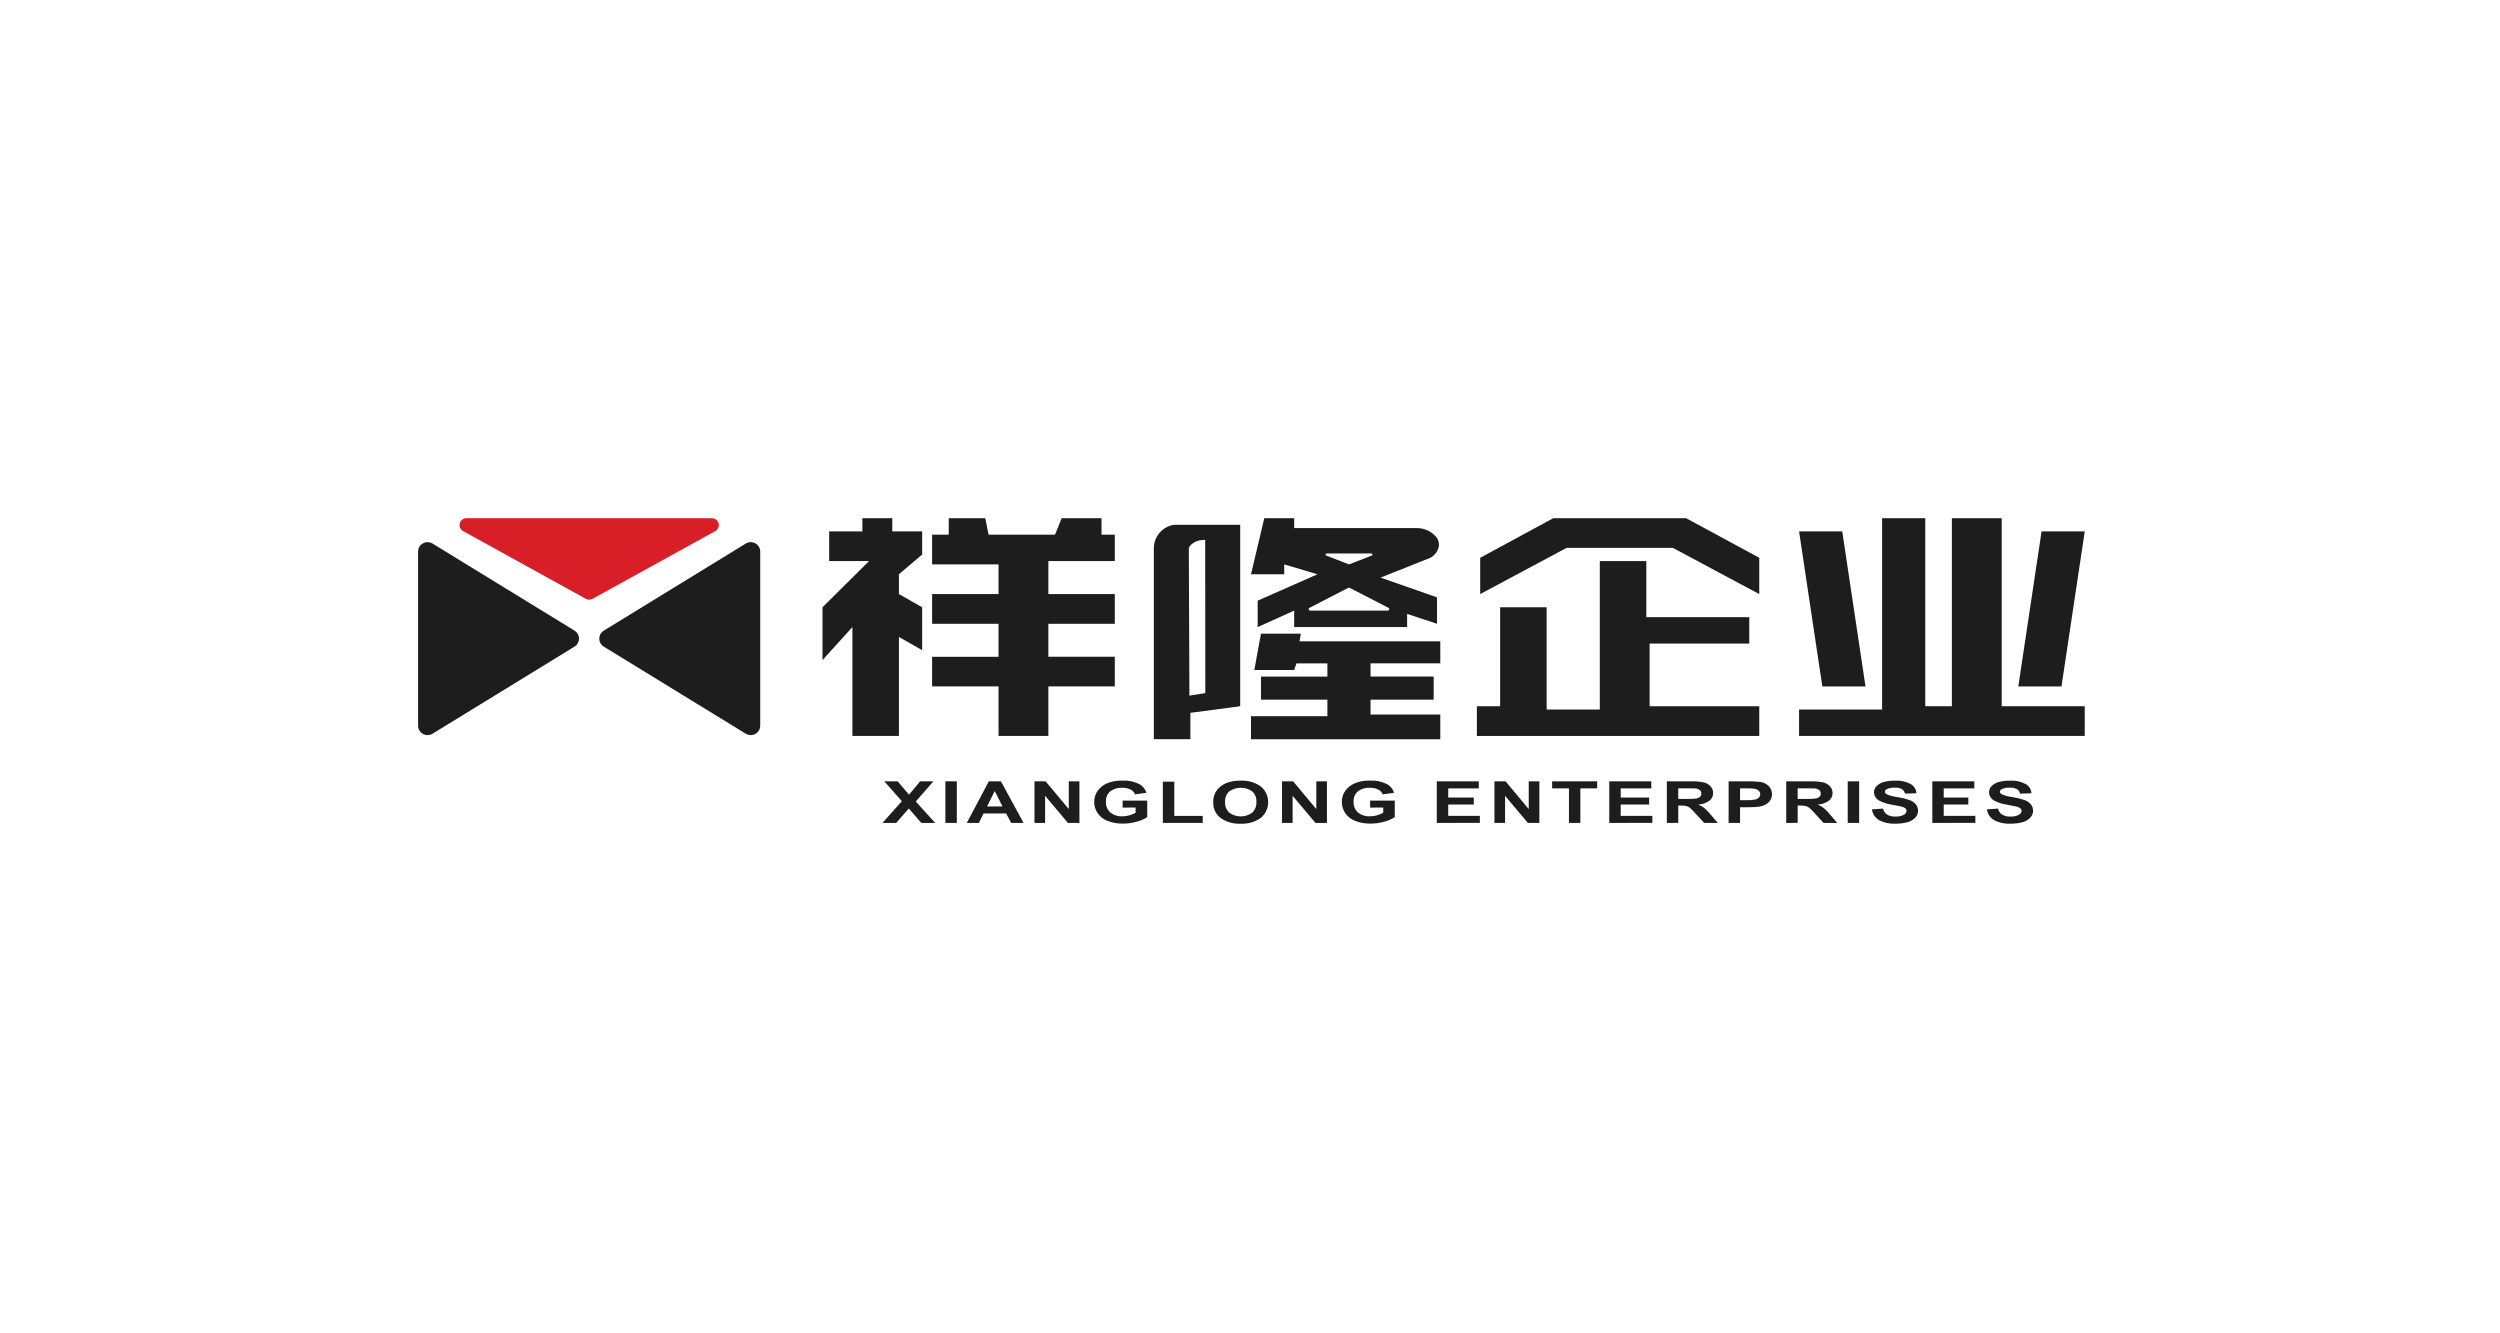 <svg width="180" height="96" viewBox="0 0 180 96" fill="none" xmlns="http://www.w3.org/2000/svg">
<path d="M53.695 39.136L43.476 45.403C43.376 45.464 43.294 45.548 43.236 45.65C43.179 45.751 43.149 45.865 43.149 45.981C43.149 46.098 43.179 46.212 43.236 46.313C43.294 46.414 43.376 46.499 43.476 46.56L53.695 52.827C53.798 52.89 53.917 52.925 54.039 52.927C54.16 52.93 54.281 52.9 54.387 52.841C54.493 52.782 54.581 52.696 54.643 52.592C54.704 52.487 54.736 52.369 54.736 52.248V39.713C54.736 39.593 54.703 39.474 54.642 39.37C54.581 39.266 54.492 39.18 54.386 39.121C54.28 39.062 54.16 39.033 54.038 39.035C53.917 39.038 53.798 39.073 53.695 39.136Z" fill="#1D1D1D"/>
<path d="M41.361 45.403L31.143 39.136C31.039 39.073 30.92 39.038 30.799 39.035C30.677 39.033 30.557 39.063 30.451 39.122C30.345 39.181 30.256 39.267 30.195 39.371C30.133 39.475 30.101 39.594 30.102 39.715V52.248C30.101 52.369 30.133 52.487 30.195 52.592C30.256 52.696 30.345 52.782 30.451 52.841C30.557 52.9 30.677 52.93 30.799 52.927C30.92 52.925 31.039 52.89 31.143 52.826L41.361 46.56C41.461 46.499 41.544 46.414 41.601 46.313C41.658 46.212 41.688 46.098 41.688 45.981C41.688 45.865 41.658 45.751 41.601 45.65C41.544 45.548 41.461 45.464 41.361 45.403Z" fill="#1D1D1D"/>
<path d="M62.09 38.261H59.699V40.399H62.569L59.22 43.724V47.525L61.373 45.15V52.988H64.722V45.862L66.396 46.813V43.724L64.722 42.773V41.349L66.396 39.924V38.261H64.243V37.311H62.09" fill="#1D1D1D"/>
<path d="M67.112 49.423H71.896V52.986H75.483V49.423H80.266V47.285H75.483V44.914H80.266V42.773H75.483V40.398H80.266V38.498H79.309V37.311H76.439L75.961 38.498H71.178L70.94 37.311H68.31V38.498H67.112V40.636H71.896V42.774H67.112V44.914H71.896V47.289H67.112" fill="#1D1D1D"/>
<path d="M84.511 37.786C84.114 37.853 83.753 38.056 83.491 38.36C83.228 38.663 83.082 39.049 83.076 39.449V53.224H85.707V51.323L89.294 50.848V37.786H84.511ZM86.783 49.904L85.638 50.086L85.595 39.449C85.595 39.449 85.817 38.87 86.773 38.87L86.783 49.904Z" fill="#1D1D1D"/>
<path d="M93.567 46.175H103.701V47.761H98.679V48.711H103.224V50.374H98.679V51.448H103.701V53.226H90.072V51.564H95.573V50.376H90.79V48.714H95.573V47.763H93.342L93.181 48.238H90.311L90.79 45.626H93.66L93.567 46.175Z" fill="#1D1D1D"/>
<path d="M108.01 43.724H111.358V51.086H115.186V40.398H118.535V44.436H125.948V46.337H118.773V50.85H126.666V52.988H106.335V50.85H108.01V43.724Z" fill="#1D1D1D"/>
<path d="M106.574 42.773L112.792 39.448H120.448L126.666 42.773V40.161L121.402 37.311H111.832L106.574 40.161V42.773Z" fill="#1D1D1D"/>
<path d="M129.533 38.261L131.208 49.424H134.316L132.642 38.261H129.533Z" fill="#1D1D1D"/>
<path d="M150.102 38.261L148.427 49.424H145.318L146.993 38.261H150.102Z" fill="#1D1D1D"/>
<path d="M135.512 37.311V51.086H129.533V52.987H150.101V50.849H144.122V37.311H140.534V50.849H138.62V37.311H135.512Z" fill="#1D1D1D"/>
<path d="M102.987 40.161C103.152 40.072 103.294 39.946 103.402 39.793C103.51 39.64 103.58 39.464 103.607 39.279C103.614 39.088 103.565 38.899 103.465 38.736C103.298 38.515 103.081 38.335 102.832 38.212C102.583 38.088 102.309 38.024 102.031 38.023H93.181V37.311H91.029L90.072 41.349H92.464V40.636L94.856 41.349L90.551 43.249V45.15L93.181 43.963V45.15H101.313V44.2L103.466 44.912V43.011L99.4 41.587L102.987 40.161ZM95.512 39.849H98.742C98.76 39.849 98.778 39.855 98.792 39.867C98.806 39.878 98.816 39.894 98.82 39.912C98.823 39.93 98.82 39.949 98.811 39.965C98.802 39.981 98.787 39.993 98.77 39.999L97.155 40.625C97.137 40.632 97.117 40.632 97.098 40.625L95.484 39.999C95.467 39.993 95.452 39.98 95.443 39.965C95.434 39.949 95.431 39.93 95.435 39.912C95.438 39.894 95.448 39.878 95.462 39.866C95.477 39.855 95.494 39.849 95.512 39.849ZM99.969 43.762C99.99 43.773 100.007 43.791 100.016 43.812C100.026 43.833 100.028 43.858 100.023 43.88C100.017 43.903 100.004 43.923 99.985 43.938C99.967 43.953 99.944 43.961 99.92 43.961H94.333C94.309 43.961 94.287 43.953 94.268 43.938C94.249 43.923 94.236 43.903 94.231 43.88C94.225 43.858 94.227 43.833 94.237 43.812C94.246 43.791 94.263 43.773 94.284 43.762L97.078 42.324C97.093 42.316 97.109 42.312 97.126 42.312C97.143 42.312 97.16 42.316 97.175 42.324L99.969 43.762Z" fill="#1D1D1D"/>
<path d="M63.539 59.25L64.932 57.687L63.669 56.256H64.631L65.449 57.218L66.25 56.256H67.204L65.936 57.709L67.33 59.249H66.337L65.433 58.214L64.526 59.249L63.539 59.25Z" fill="#1D1D1D"/>
<path d="M68.067 59.25V56.256H68.89V59.25H68.067Z" fill="#1D1D1D"/>
<path d="M73.697 59.25H72.801L72.445 58.57H70.815L70.482 59.25H69.608L71.197 56.256H72.067L73.697 59.25ZM72.18 58.066L71.619 56.955L71.068 58.066H72.18Z" fill="#1D1D1D"/>
<path d="M74.483 59.25V56.256H75.284L76.953 58.255V56.256H77.718V59.25H76.891L75.248 57.298V59.25H74.483Z" fill="#1D1D1D"/>
<path d="M80.827 58.147V57.643H82.6V58.835C82.37 58.983 82.117 59.093 81.851 59.159C81.526 59.252 81.19 59.299 80.852 59.299C80.471 59.307 80.092 59.24 79.737 59.101C79.446 58.991 79.197 58.794 79.022 58.538C78.865 58.301 78.781 58.024 78.783 57.74C78.778 57.441 78.872 57.15 79.05 56.909C79.249 56.651 79.521 56.456 79.831 56.351C80.145 56.243 80.475 56.193 80.807 56.202C81.216 56.182 81.623 56.262 81.993 56.436C82.124 56.501 82.24 56.592 82.334 56.703C82.429 56.814 82.499 56.943 82.542 57.082L81.724 57.195C81.663 57.043 81.548 56.919 81.4 56.847C81.216 56.756 81.012 56.712 80.806 56.72C80.5 56.703 80.198 56.79 79.948 56.968C79.84 57.058 79.755 57.172 79.7 57.302C79.644 57.431 79.62 57.571 79.63 57.711C79.619 57.86 79.642 58.009 79.698 58.148C79.754 58.286 79.841 58.41 79.953 58.51C80.193 58.696 80.493 58.791 80.798 58.776C80.974 58.776 81.148 58.751 81.317 58.702C81.472 58.66 81.622 58.599 81.763 58.521V58.141L80.827 58.147Z" fill="#1D1D1D"/>
<path d="M83.725 59.249V56.28H84.549V58.745H86.596V59.249H83.725Z" fill="#1D1D1D"/>
<path d="M87.357 57.771C87.343 57.543 87.387 57.315 87.486 57.109C87.585 56.903 87.736 56.725 87.923 56.592C88.081 56.472 88.26 56.381 88.45 56.323C88.735 56.24 89.031 56.2 89.329 56.205C89.842 56.18 90.35 56.325 90.771 56.618C90.939 56.757 91.075 56.93 91.168 57.127C91.261 57.324 91.309 57.538 91.309 57.756C91.309 57.973 91.261 58.188 91.168 58.385C91.075 58.581 90.939 58.755 90.771 58.894C90.352 59.187 89.847 59.332 89.335 59.307C88.821 59.334 88.312 59.191 87.889 58.9C87.714 58.769 87.575 58.597 87.482 58.401C87.389 58.204 87.347 57.988 87.357 57.771ZM88.205 57.75C88.195 57.894 88.219 58.039 88.274 58.172C88.33 58.306 88.415 58.425 88.525 58.521C88.76 58.691 89.044 58.782 89.335 58.782C89.626 58.782 89.909 58.691 90.145 58.521C90.254 58.423 90.339 58.302 90.394 58.167C90.448 58.032 90.471 57.886 90.46 57.74C90.471 57.597 90.449 57.454 90.396 57.321C90.343 57.188 90.26 57.069 90.153 56.972C89.913 56.807 89.627 56.718 89.335 56.718C89.042 56.718 88.757 56.807 88.516 56.972C88.408 57.07 88.323 57.191 88.269 57.325C88.215 57.461 88.193 57.605 88.205 57.75Z" fill="#1D1D1D"/>
<path d="M92.305 59.25V56.256H93.106L94.774 58.255V56.256H95.539V59.25H94.713L93.069 57.298V59.25H92.305Z" fill="#1D1D1D"/>
<path d="M98.649 58.147V57.643H100.424V58.835C100.194 58.983 99.941 59.093 99.675 59.159C99.352 59.252 99.017 59.299 98.681 59.299C98.3 59.307 97.921 59.24 97.566 59.101C97.275 58.991 97.025 58.794 96.851 58.538C96.694 58.301 96.611 58.023 96.612 57.74C96.608 57.442 96.702 57.15 96.879 56.909C97.079 56.651 97.351 56.457 97.662 56.351C97.975 56.243 98.306 56.193 98.638 56.202C99.046 56.182 99.454 56.262 99.824 56.436C99.954 56.501 100.071 56.592 100.165 56.703C100.259 56.814 100.33 56.943 100.373 57.082L99.556 57.195C99.494 57.043 99.379 56.919 99.231 56.847C99.047 56.756 98.843 56.712 98.637 56.719C98.331 56.702 98.028 56.79 97.779 56.968C97.671 57.058 97.586 57.172 97.53 57.301C97.475 57.431 97.451 57.571 97.46 57.711C97.449 57.86 97.473 58.009 97.529 58.148C97.585 58.286 97.672 58.41 97.783 58.51C98.024 58.696 98.324 58.791 98.629 58.776C98.804 58.776 98.979 58.751 99.147 58.702C99.303 58.66 99.453 58.599 99.594 58.521V58.141L98.649 58.147Z" fill="#1D1D1D"/>
<path d="M103.449 59.25V56.256H106.473V56.763H104.272V57.424H106.112V57.928H104.272V58.742H106.55V59.247L103.449 59.25Z" fill="#1D1D1D"/>
<path d="M107.599 59.25V56.256H108.401L110.069 58.255V56.256H110.834V59.25H110.008L108.364 57.298V59.25H107.599Z" fill="#1D1D1D"/>
<path d="M112.964 59.25V56.763H111.754V56.256H114.995V56.763H113.785V59.25H112.964Z" fill="#1D1D1D"/>
<path d="M115.868 59.25V56.256H118.892V56.763H116.691V57.424H118.738V57.928H116.691V58.742H118.969V59.247L115.868 59.25Z" fill="#1D1D1D"/>
<path d="M120.012 59.25V56.256H121.744C122.063 56.245 122.382 56.273 122.694 56.339C122.878 56.384 123.043 56.485 123.168 56.626C123.284 56.756 123.347 56.924 123.346 57.098C123.348 57.205 123.324 57.311 123.278 57.408C123.231 57.504 123.162 57.589 123.077 57.654C122.84 57.821 122.56 57.917 122.27 57.931C122.427 57.994 122.576 58.078 122.711 58.179C122.882 58.327 123.039 58.489 123.18 58.665L123.679 59.249H122.695L122.1 58.598C121.965 58.442 121.82 58.294 121.666 58.157C121.592 58.099 121.507 58.057 121.416 58.033C121.279 58.005 121.14 57.994 121 57.999H120.834V59.248L120.012 59.25ZM120.835 57.522H121.444C121.691 57.531 121.939 57.519 122.184 57.485C122.271 57.466 122.352 57.422 122.414 57.358C122.47 57.297 122.5 57.216 122.497 57.134C122.5 57.087 122.491 57.04 122.472 56.997C122.453 56.954 122.424 56.916 122.387 56.886C122.298 56.818 122.19 56.777 122.077 56.768C122.011 56.762 121.81 56.758 121.476 56.758H120.834L120.835 57.522Z" fill="#1D1D1D"/>
<path d="M124.46 59.25V56.256H125.782C126.109 56.246 126.436 56.261 126.761 56.301C126.982 56.339 127.186 56.441 127.348 56.594C127.48 56.732 127.562 56.91 127.58 57.1C127.599 57.29 127.552 57.481 127.448 57.641C127.358 57.766 127.239 57.867 127.102 57.936C126.968 58.005 126.824 58.053 126.675 58.078C126.391 58.111 126.106 58.126 125.821 58.121H125.284V59.251L124.46 59.25ZM125.284 56.763V57.612H125.735C125.953 57.621 126.172 57.605 126.386 57.565C126.484 57.54 126.573 57.489 126.643 57.418C126.676 57.383 126.701 57.342 126.717 57.298C126.733 57.253 126.739 57.206 126.735 57.158C126.732 57.111 126.719 57.065 126.696 57.023C126.674 56.982 126.643 56.945 126.606 56.915C126.51 56.841 126.394 56.795 126.273 56.782C126.076 56.765 125.878 56.758 125.68 56.762L125.284 56.763Z" fill="#1D1D1D"/>
<path d="M128.609 59.25V56.256H130.342C130.661 56.245 130.98 56.273 131.292 56.339C131.476 56.384 131.642 56.485 131.767 56.626C131.883 56.756 131.946 56.924 131.945 57.098C131.947 57.205 131.923 57.311 131.876 57.408C131.829 57.504 131.761 57.589 131.675 57.654C131.439 57.821 131.159 57.917 130.869 57.931C131.026 57.994 131.174 58.078 131.31 58.179C131.481 58.326 131.637 58.489 131.778 58.665L132.278 59.249H131.293L130.697 58.598C130.563 58.441 130.418 58.294 130.264 58.157C130.19 58.099 130.105 58.057 130.014 58.033C129.877 58.005 129.738 57.994 129.598 57.999H129.432V59.248L128.609 59.25ZM129.432 57.522H130.041C130.288 57.531 130.536 57.519 130.781 57.485C130.869 57.466 130.949 57.422 131.012 57.358C131.068 57.297 131.098 57.216 131.095 57.134C131.097 57.087 131.089 57.04 131.069 56.997C131.05 56.954 131.022 56.916 130.985 56.886C130.896 56.818 130.788 56.777 130.675 56.768C130.608 56.762 130.408 56.758 130.074 56.758H129.432V57.522Z" fill="#1D1D1D"/>
<path d="M133.036 59.25V56.256H133.859V59.25H133.036Z" fill="#1D1D1D"/>
<path d="M134.777 58.276L135.579 58.219C135.596 58.307 135.631 58.391 135.682 58.465C135.732 58.54 135.797 58.604 135.873 58.653C136.054 58.755 136.261 58.803 136.469 58.792C136.676 58.805 136.883 58.763 137.068 58.669C137.125 58.643 137.174 58.602 137.209 58.552C137.245 58.501 137.266 58.441 137.271 58.38C137.271 58.345 137.264 58.311 137.249 58.28C137.235 58.249 137.214 58.221 137.187 58.199C137.099 58.135 136.998 58.09 136.891 58.069C136.795 58.045 136.575 58.001 136.232 57.938C135.907 57.897 135.591 57.797 135.303 57.643C135.193 57.583 135.1 57.496 135.034 57.391C134.969 57.285 134.932 57.164 134.927 57.04C134.93 56.881 134.993 56.728 135.104 56.613C135.242 56.468 135.418 56.363 135.613 56.31C135.874 56.235 136.145 56.2 136.416 56.206C136.817 56.18 137.217 56.266 137.572 56.453C137.691 56.52 137.79 56.616 137.862 56.732C137.933 56.847 137.974 56.979 137.98 57.115L137.156 57.141C137.144 57.073 137.117 57.009 137.078 56.952C137.039 56.895 136.988 56.846 136.929 56.81C136.767 56.733 136.587 56.699 136.408 56.71C136.214 56.7 136.022 56.737 135.846 56.818C135.808 56.833 135.776 56.859 135.753 56.892C135.73 56.925 135.717 56.964 135.715 57.004C135.718 57.042 135.73 57.079 135.752 57.111C135.773 57.143 135.803 57.169 135.838 57.186C136.078 57.289 136.333 57.356 136.594 57.386C136.896 57.431 137.194 57.503 137.483 57.601C137.656 57.663 137.811 57.768 137.933 57.905C138.045 58.039 138.104 58.209 138.099 58.382C138.097 58.561 138.027 58.733 137.905 58.864C137.756 59.024 137.565 59.138 137.354 59.195C137.065 59.274 136.766 59.311 136.467 59.304C136.054 59.328 135.643 59.237 135.279 59.041C135.144 58.958 135.028 58.847 134.941 58.715C134.855 58.582 134.799 58.432 134.777 58.276Z" fill="#1D1D1D"/>
<path d="M139.126 59.25V56.256H142.15V56.763H139.948V57.424H141.718V57.928H139.948V58.742H142.226V59.247L139.126 59.25Z" fill="#1D1D1D"/>
<path d="M143.059 58.276L143.86 58.219C143.878 58.307 143.913 58.391 143.963 58.465C144.014 58.54 144.079 58.604 144.154 58.653C144.336 58.755 144.543 58.803 144.751 58.792C144.958 58.805 145.165 58.763 145.35 58.669C145.407 58.643 145.455 58.602 145.491 58.552C145.526 58.501 145.547 58.441 145.552 58.38C145.553 58.345 145.545 58.311 145.531 58.28C145.517 58.249 145.495 58.221 145.469 58.199C145.381 58.135 145.28 58.09 145.173 58.069C145.076 58.045 144.857 58.001 144.514 57.938C144.188 57.897 143.873 57.797 143.584 57.643C143.474 57.583 143.382 57.496 143.316 57.391C143.25 57.285 143.213 57.164 143.209 57.04C143.212 56.881 143.275 56.728 143.386 56.613C143.524 56.468 143.7 56.363 143.895 56.31C144.155 56.235 144.426 56.2 144.698 56.206C145.099 56.18 145.499 56.266 145.853 56.453C145.972 56.52 146.072 56.616 146.143 56.732C146.215 56.847 146.255 56.979 146.261 57.115L145.437 57.141C145.425 57.073 145.399 57.009 145.36 56.952C145.321 56.895 145.27 56.847 145.211 56.81C145.049 56.733 144.869 56.699 144.689 56.71C144.496 56.7 144.303 56.737 144.128 56.818C144.09 56.833 144.058 56.859 144.035 56.892C144.011 56.925 143.998 56.964 143.997 57.004C143.999 57.042 144.012 57.079 144.033 57.111C144.055 57.143 144.084 57.169 144.119 57.186C144.36 57.289 144.615 57.356 144.876 57.386C145.178 57.431 145.475 57.503 145.764 57.601C145.938 57.663 146.094 57.768 146.215 57.905C146.327 58.039 146.386 58.209 146.382 58.382C146.379 58.561 146.31 58.733 146.187 58.864C146.039 59.024 145.848 59.138 145.636 59.195C145.348 59.274 145.049 59.311 144.749 59.304C144.336 59.328 143.925 59.237 143.562 59.041C143.426 58.959 143.31 58.847 143.223 58.715C143.136 58.582 143.08 58.432 143.059 58.276Z" fill="#1D1D1D"/>
<path d="M42.662 43.115L51.499 38.239C51.595 38.185 51.671 38.102 51.715 38.001C51.758 37.9 51.767 37.788 51.739 37.682C51.711 37.575 51.649 37.481 51.562 37.414C51.474 37.347 51.367 37.31 51.257 37.31H33.584C33.474 37.31 33.367 37.347 33.279 37.414C33.192 37.481 33.13 37.575 33.102 37.682C33.074 37.788 33.083 37.9 33.126 38.001C33.17 38.102 33.246 38.185 33.342 38.239L42.178 43.115C42.252 43.155 42.335 43.177 42.42 43.177C42.505 43.177 42.588 43.155 42.662 43.115Z" fill="#D81F27"/>
</svg>
